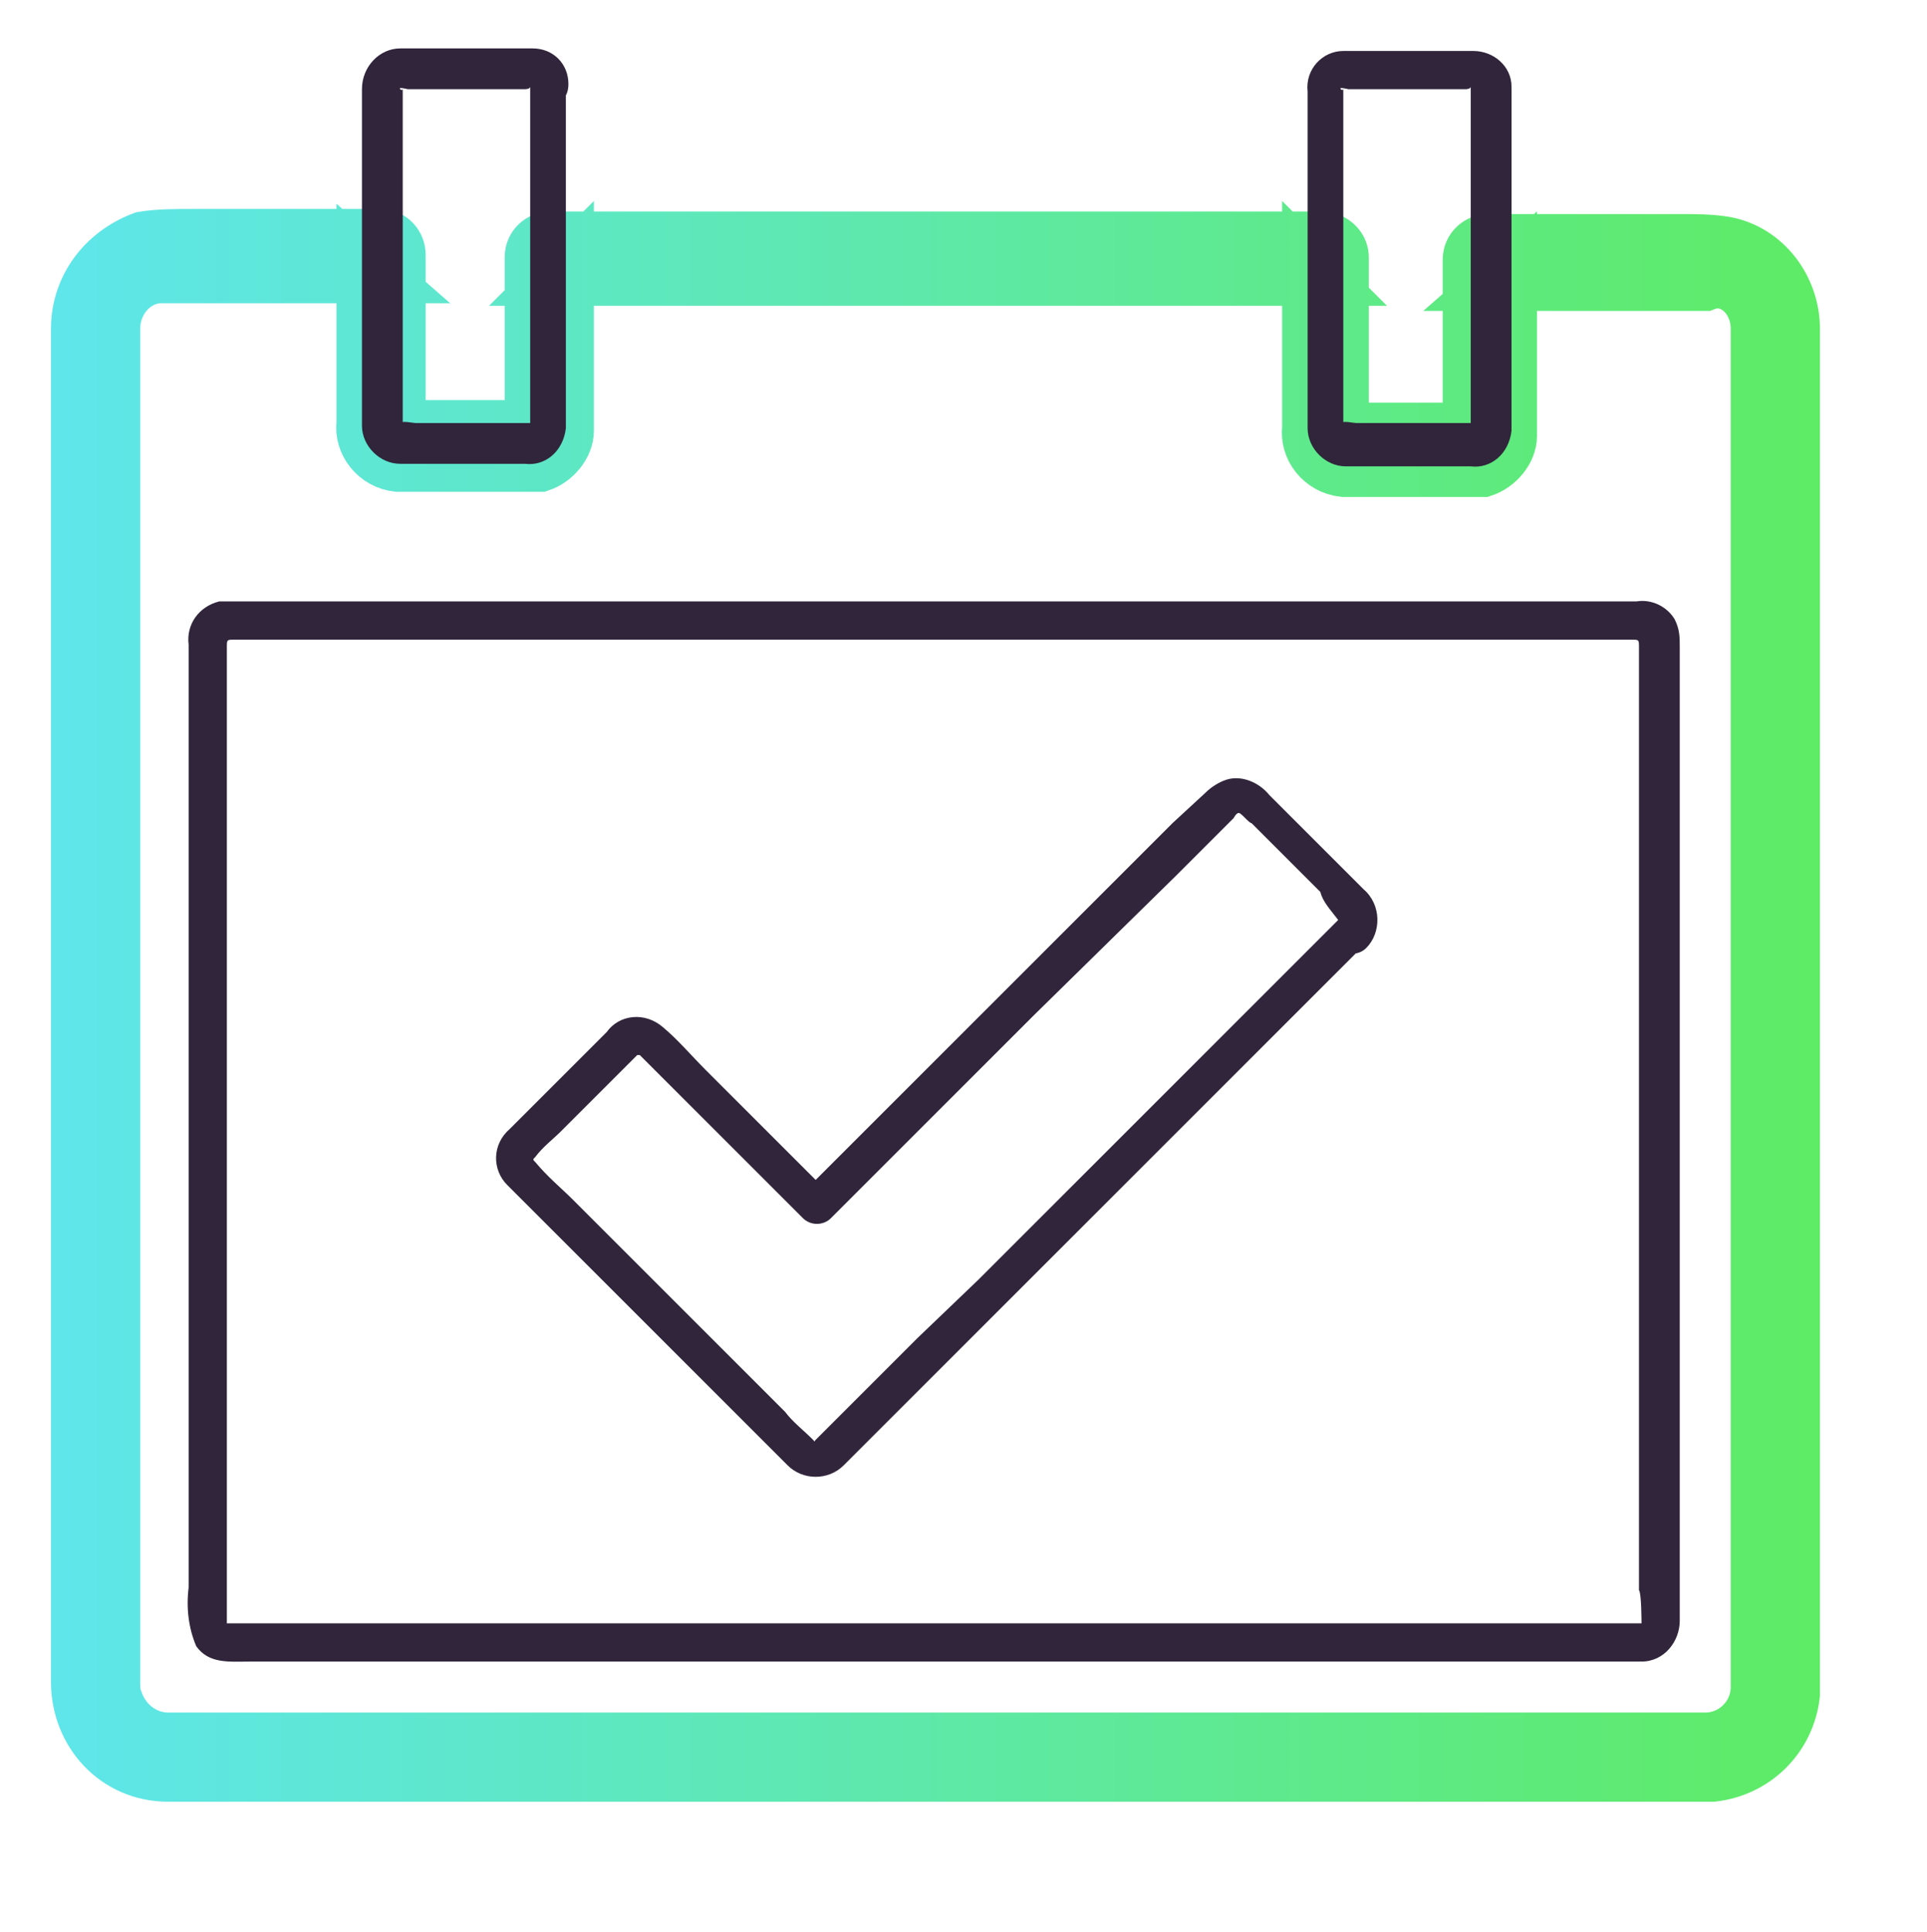 <?xml version="1.0" encoding="utf-8"?>
<!-- Generator: Adobe Illustrator 23.1.0, SVG Export Plug-In . SVG Version: 6.00 Build 0)  -->
<svg version="1.1" id="Layer_1" xmlns="http://www.w3.org/2000/svg" xmlns:xlink="http://www.w3.org/1999/xlink" x="0px" y="0px"
	 viewBox="0 0 75.6 75.8" style="enable-background:new 0 0 75.6 75.8;" xml:space="preserve">
<style type="text/css">
	.st0{fill:url(#SVGID_1_);stroke:url(#SVGID_2_);stroke-width:2;stroke-miterlimit:10;}
	.st1{fill:#30253B;}
</style>
<title>Asset 1</title>
<g>
	<g id="Layer_1-2">
		<linearGradient id="SVGID_1_" gradientUnits="userSpaceOnUse" x1="2.999" y1="39.504" x2="70.44" y2="39.504">
			<stop  offset="0" style="stop-color:#5EE6EB"/>
			<stop  offset="1" style="stop-color:#5EEB65"/>
		</linearGradient>
		<linearGradient id="SVGID_2_" gradientUnits="userSpaceOnUse" x1="1.999" y1="39.182" x2="71.44" y2="39.182">
			<stop  offset="0" style="stop-color:#5EE6EB"/>
			<stop  offset="1" style="stop-color:#5EEB65"/>
		</linearGradient>
		<path class="st0" d="M68.9,12.9v49.2c0,1.4,0,2.7,0,4.1c0,1.1-0.9,2-2,2H10.5c-1.3,0-2.6,0-3.9,0c-0.9,0-1.7-0.6-2-1.5
			c-0.1-0.2-0.1-0.5-0.1-0.7V12.9c0-1,0.7-1.9,1.7-2c0.5,0,1,0,1.5,0H15l-0.8-0.7v6.4c-0.1,0.8,0.5,1.6,1.4,1.7c0,0,0.1,0,0.2,0
			c1.6,0,3.2,0,4.7,0c0.2,0,0.5,0,0.7,0c0.6-0.2,1.1-0.8,1.1-1.4c0-0.6,0-1.2,0-1.7v-4.9l-0.7,0.7h29.1c0.4,0,0.8,0,1.2,0h0.1
			l-0.7-0.7v6.5c-0.1,0.8,0.5,1.6,1.4,1.7c0,0,0.1,0,0.1,0c1.6,0,3.2,0,4.7,0c0.2,0,0.5,0,0.7,0c0.6-0.2,1.1-0.8,1.1-1.4
			c0-0.6,0-1.2,0-1.7v-4.9l-0.8,0.7c2.8,0,5.6,0,8.4,0C67.9,10.8,68.9,11.7,68.9,12.9c0,0.4,0.4,0.7,0.8,0.7c0.4,0,0.6-0.3,0.7-0.7
			c0-1.6-1.1-3.1-2.7-3.4c-0.6-0.1-1.2-0.1-1.8-0.1h-7.5c-0.4,0-0.8,0.3-0.8,0.8v6.2c0,0.2,0,0.3,0,0.5c0-0.1,0.2,0-0.1-0.1
			c-0.7,0-1.4,0-2.1,0H53c-0.1,0-0.4-0.1-0.4,0s0.1,0.1,0.1,0.1c0,0,0-0.1,0-0.2v-6.6c0-0.4-0.3-0.7-0.7-0.8H25.3
			c-1.2,0-2.5,0-3.7,0h0c-0.4,0-0.8,0.3-0.8,0.8v6.2c0,0.1-0.1,0.4,0,0.5c0.1,0.1,0.2,0-0.1-0.1c-0.7,0-1.4,0-2.1,0h-2.5
			c-0.1,0-0.4-0.1-0.5,0c0,0,0.1,0.1,0.1,0.1c0,0,0-0.1,0-0.2v-6.6c0-0.4-0.3-0.8-0.8-0.8H7.5c-0.6,0-1.3,0-1.9,0.1
			C4,9.9,3,11.3,3,12.9V66c0,2,1.5,3.7,3.6,3.7c0,0,0,0,0,0h60.1c0.2,0,0.3,0,0.5,0c1.7-0.2,3-1.5,3.2-3.2c0-0.4,0-0.9,0-1.3V12.9
			c-0.1-0.4-0.5-0.7-0.9-0.6C69.2,12.3,69,12.5,68.9,12.9z"/>
		<path class="st1" d="M20.8,3.4v13c0,0.1,0,0.2,0,0.3c0,0,0.1,0,0-0.1c-0.2,0-0.5,0-0.7,0h-3.8c-0.1,0-0.5-0.1-0.6,0
			c-0.1,0.1,0,0.1,0.1,0c0-0.1,0-0.2,0-0.4V4.8c0-0.4,0-0.8,0-1.2c0-0.2,0,0-0.1-0.1c-0.1-0.1,0.3,0,0.3,0h4.6
			C20.6,3.5,20.8,3.5,20.8,3.4C20.8,3.5,20.8,3.6,20.8,3.4c0,0.4,0.3,0.7,0.8,0.7c0.4,0,0.7-0.3,0.7-0.8c0-0.8-0.6-1.4-1.4-1.4h-3.4
			c-0.6,0-1.2,0-1.8,0c-0.8,0-1.5,0.7-1.5,1.6c0,0,0,0.1,0,0.1v9.7c0,1.1,0,2.3,0,3.4c0,0.8,0.7,1.5,1.5,1.5c0,0,0.1,0,0.1,0h4.8
			c0.8,0.1,1.5-0.5,1.6-1.4c0,0,0-0.1,0-0.1c0-1.1,0-2.3,0-3.4V3.5c0-0.4-0.4-0.7-0.8-0.7C21.1,2.8,20.8,3.1,20.8,3.4z"/>
		<path class="st1" d="M57.7,3.4v13c0,0.1,0,0.2,0,0.3c0,0,0.1,0,0-0.1c-0.2,0-0.5,0-0.7,0h-3.8c-0.1,0-0.5-0.1-0.6,0
			c-0.1,0.1,0,0.1,0.1,0c0-0.1,0-0.2,0-0.4V4.8c0-0.4,0-0.8,0-1.2c0-0.2,0,0-0.1-0.1c-0.1-0.1,0.3,0,0.3,0h4.6
			C57.5,3.5,57.7,3.5,57.7,3.4C57.8,3.5,57.7,3.6,57.7,3.4c0,0.4,0.3,0.7,0.8,0.7c0.4,0,0.8-0.3,0.8-0.7c0,0,0,0,0,0
			c0-0.8-0.7-1.4-1.5-1.4h-3.3c-0.6,0-1.2,0-1.8,0c-0.8,0-1.5,0.7-1.4,1.6c0,0,0,0.1,0,0.1v9.7c0,1.1,0,2.3,0,3.4
			c0,0.8,0.7,1.5,1.5,1.5c0,0,0.1,0,0.1,0h4.8c0.8,0.1,1.5-0.5,1.6-1.4c0,0,0-0.1,0-0.1c0-1.1,0-2.3,0-3.4V3.5
			c0-0.4-0.3-0.8-0.7-0.8C58,2.7,57.7,3,57.7,3.4z"/>
		<path class="st1" d="M64.4,63.7H9.2c-0.1,0-0.2,0-0.3,0c0-0.1,0-0.2,0-0.3V25.4c0-0.3,0-0.3,0.3-0.3h54.8c0.3,0,0.3,0,0.3,0.3v37
			C64.4,62.5,64.4,63.7,64.4,63.7c-0.4,0-0.7,0.4-0.7,0.8c0,0.4,0.3,0.6,0.7,0.7c0.9,0,1.5-0.8,1.5-1.6c0,0,0,0,0,0V25.4
			c0-0.4,0-0.7-0.2-1.1c-0.3-0.5-0.9-0.8-1.5-0.7h-55c-0.2,0-0.4,0-0.6,0c-0.8,0.2-1.3,0.9-1.2,1.7v37c-0.1,0.8,0,1.6,0.3,2.3
			c0.5,0.7,1.3,0.6,2.1,0.6h54.5c0.4,0,0.7-0.3,0.7-0.8C65.1,64,64.8,63.7,64.4,63.7z"/>
		<path class="st1" d="M52.5,36.1l-2.7,2.7l-5.7,5.7l-5.7,5.7L36,52.5l-2.4,2.4l-1.3,1.3L32,56.5c-0.1,0.1,0,0.1-0.1,0
			c-0.4-0.4-0.8-0.7-1.1-1.1l-2.5-2.5l-5.8-5.8c-0.5-0.5-1-0.9-1.5-1.5c-0.1-0.1-0.1-0.1,0-0.2c0.3-0.4,0.7-0.7,1-1l2.7-2.7
			c0,0,0.2-0.2,0.3-0.3c0.1,0,0,0,0.1,0c0.1,0.1,0.1,0.1,0.2,0.2l0.4,0.4l5.4,5.4l0.4,0.4c0.3,0.3,0.8,0.3,1.1,0l2.5-2.5l5.5-5.5
			l5.5-5.4l1.8-1.8l0.5-0.5c0,0,0.1-0.2,0.2-0.2c0.1,0,0.4,0.4,0.5,0.4l1.3,1.3l1.4,1.4C51.9,35.4,52.2,35.7,52.5,36.1
			C52.5,36,52.5,36,52.5,36.1c-0.3,0.3-0.3,0.8,0,1.1s0.8,0.3,1.1,0c0.6-0.6,0.6-1.7-0.1-2.3c0,0,0,0,0,0l-1-1l-2.7-2.7
			c-0.4-0.5-1.1-0.8-1.7-0.6c-0.3,0.1-0.6,0.3-0.8,0.5l-1.3,1.2l-5.2,5.2l-5.9,5.9l-2.2,2.2c-0.3,0.3-0.7,0.7-1.1,1.1l-0.1,0.1h1
			L27.7,42c-0.6-0.6-1.1-1.2-1.7-1.7c-0.7-0.6-1.7-0.5-2.2,0.2l-1.2,1.2L20,44.3c-0.7,0.6-0.7,1.6-0.1,2.2c0,0,0,0,0.1,0.1
			c0.1,0.1,0.2,0.2,0.3,0.3l5,5l5.2,5.2l0.4,0.4c0.6,0.6,1.6,0.6,2.2,0c0,0,0,0,0,0c0.8-0.8,1.6-1.6,2.4-2.4l2.7-2.7l5.1-5.1
			l6.2-6.2l3.9-3.9l0.2-0.2c0.3-0.3,0.3-0.8,0-1.1C53.2,35.8,52.7,35.8,52.5,36.1L52.5,36.1z"/>
	</g>
</g>
</svg>
